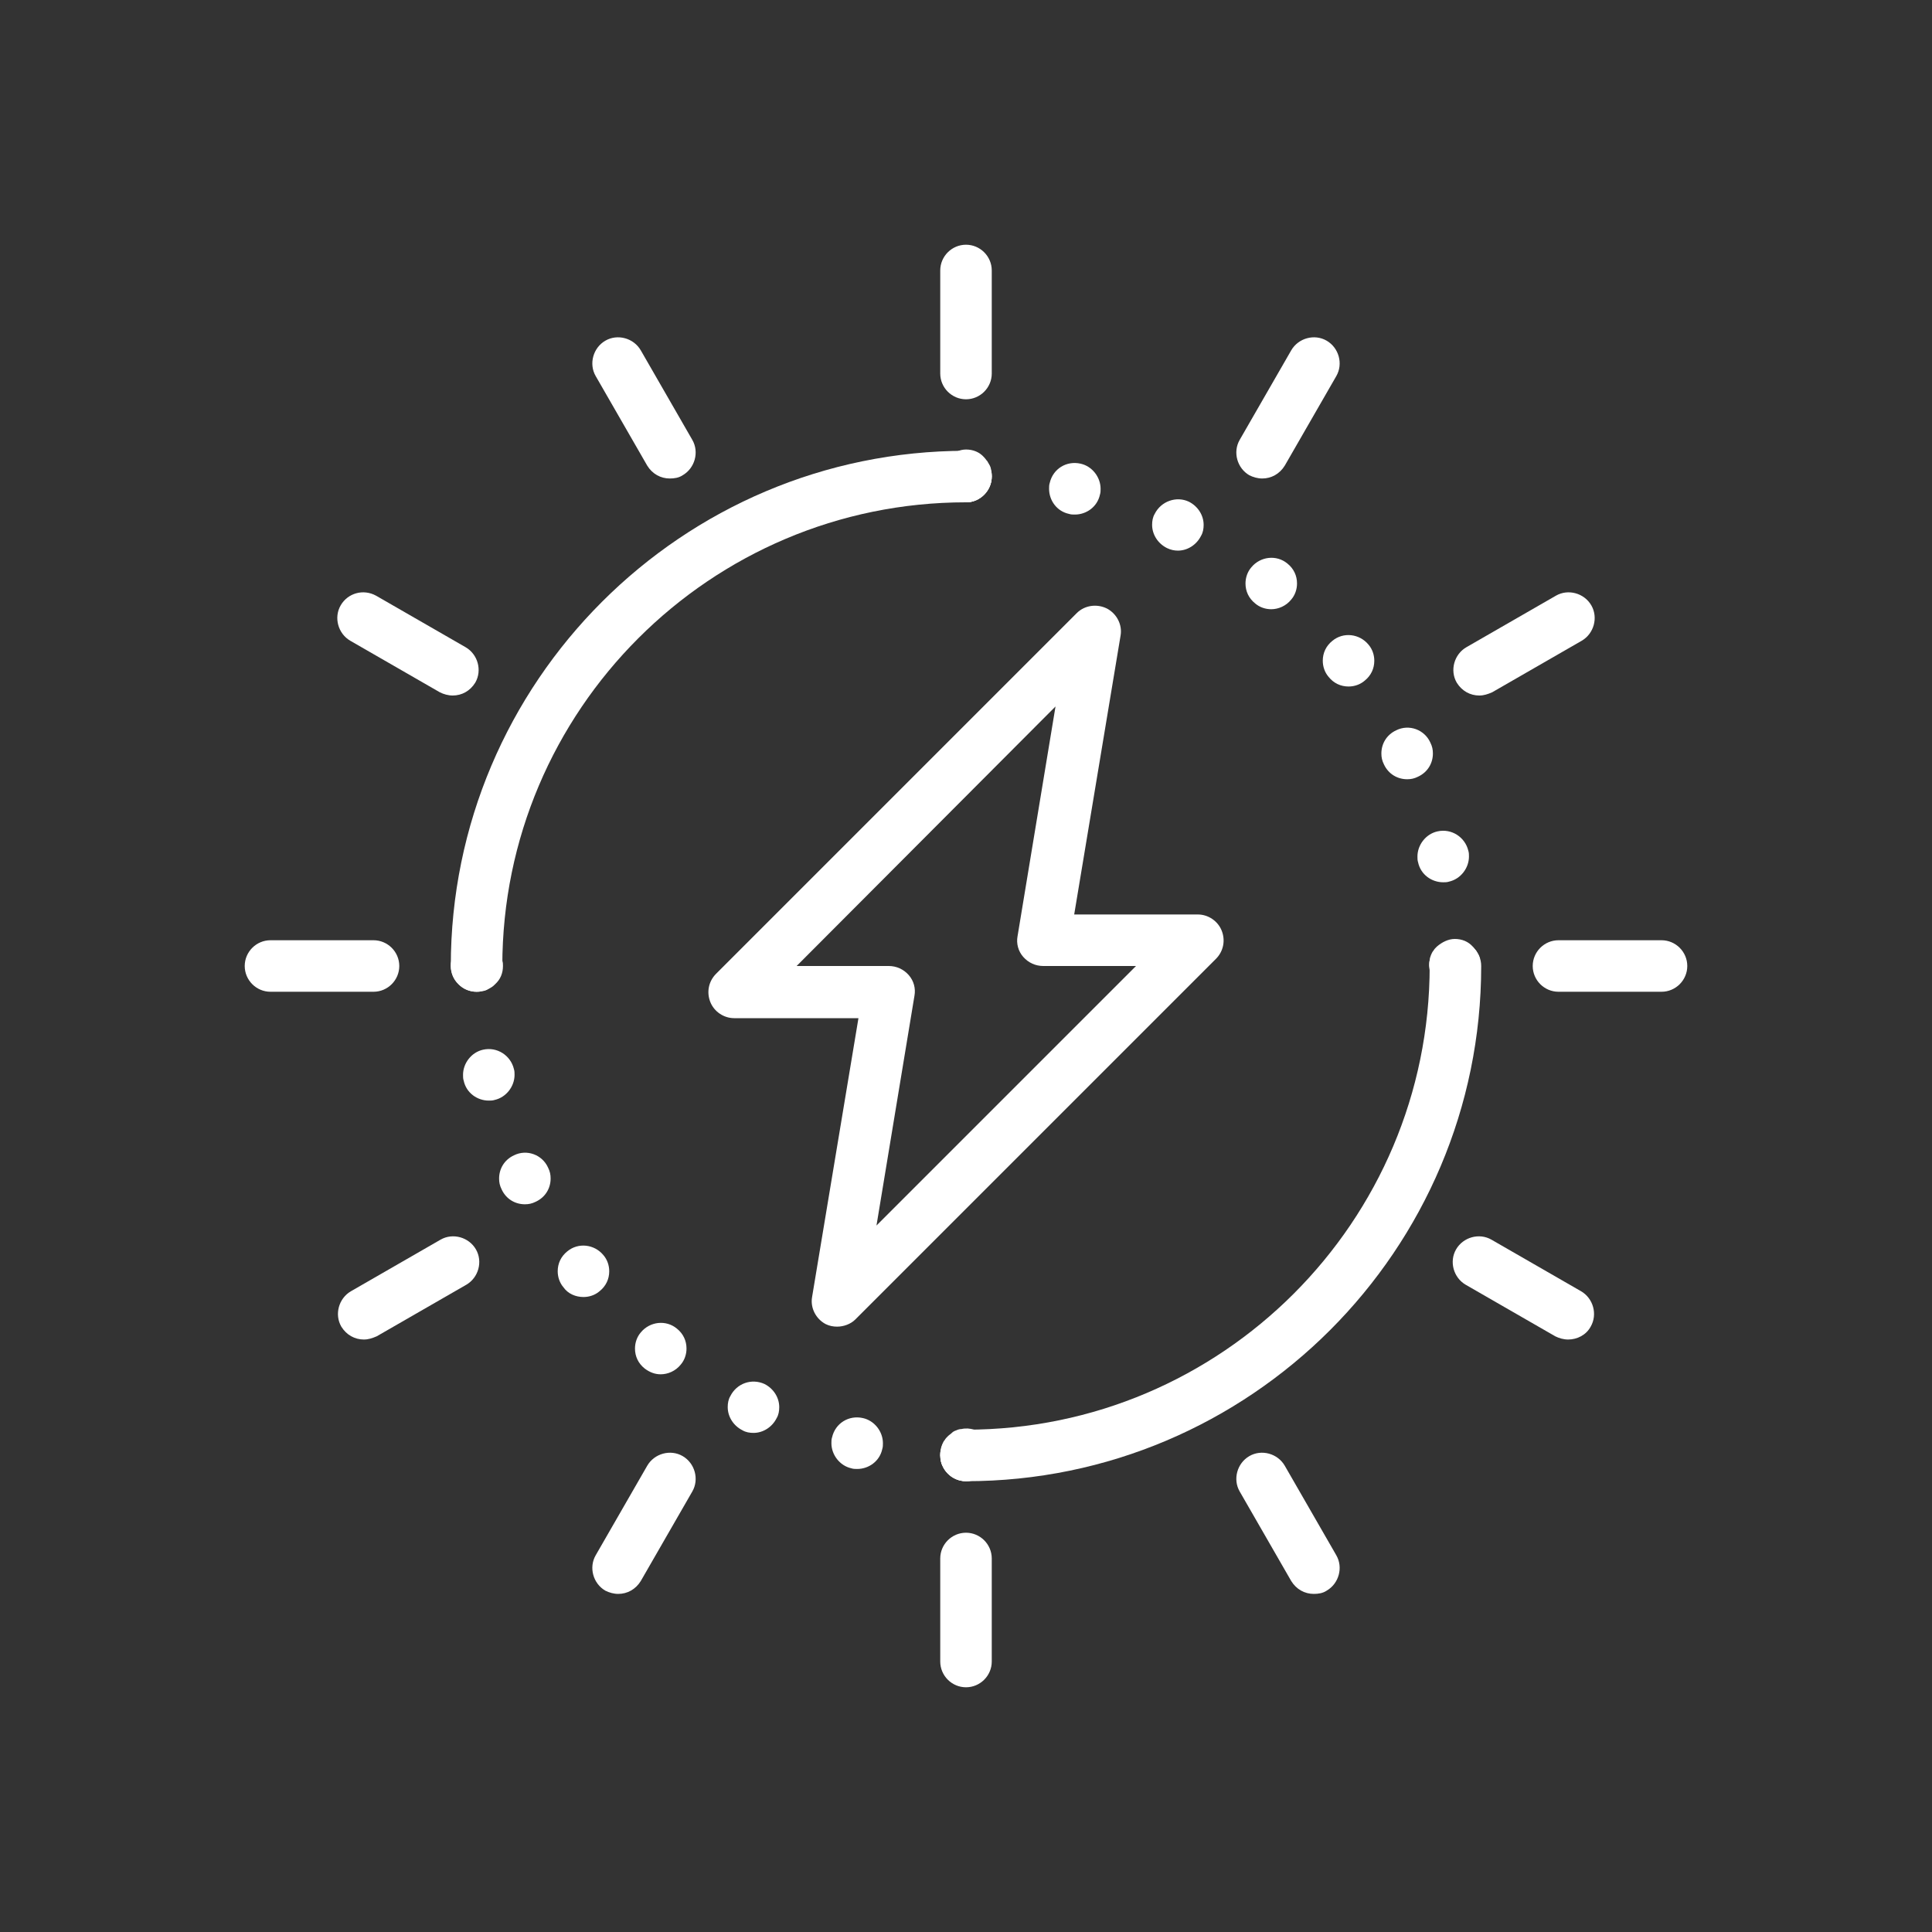 <svg xmlns="http://www.w3.org/2000/svg" xmlns:xlink="http://www.w3.org/1999/xlink" id="Layer_1" x="0px" y="0px" viewBox="0 0 300 300" style="enable-background:new 0 0 300 300;" xml:space="preserve"><rect x="0" y="0" width="300" height="300" fill="#333333" stroke="none"/><style type="text/css">	.st0{fill:#FFFFFF;}	.st1{fill:#0B6EB7;}</style><g>	<g>		<path class="st0" d="M243.5,208c-0.7,0-1.4-0.2-2-0.5l-13.9-8c-1.9-1.1-2.6-3.6-1.5-5.5c1.1-1.9,3.6-2.6,5.5-1.5l13.9,8   c1.9,1.1,2.6,3.6,1.5,5.5C246.3,207.3,244.9,208,243.5,208z"></path>		<path class="st0" d="M70.3,108c-0.7,0-1.4-0.2-2-0.5l-13.9-8c-1.9-1.1-2.6-3.6-1.5-5.5c1.1-1.9,3.5-2.6,5.5-1.5l13.9,8   c1.9,1.1,2.6,3.6,1.5,5.5C73,107.3,71.7,108,70.3,108z"></path>		<path class="st0" d="M204,247.5c-1.4,0-2.7-0.7-3.5-2l-8-13.9c-1.1-1.9-0.4-4.4,1.5-5.5c1.9-1.1,4.4-0.4,5.5,1.5l8,13.9   c1.1,1.9,0.4,4.4-1.5,5.5C205.4,247.4,204.7,247.5,204,247.5z"></path>		<path class="st0" d="M104,74.3c-1.4,0-2.7-0.7-3.5-2l-8-13.9c-1.1-1.9-0.4-4.4,1.5-5.5c1.9-1.1,4.4-0.4,5.5,1.5l8,13.9   c1.1,1.9,0.4,4.4-1.5,5.5C105.4,74.2,104.7,74.3,104,74.3z"></path>		<path class="st0" d="M150,262c-2.2,0-4-1.8-4-4v-16c0-2.2,1.8-4,4-4s4,1.8,4,4v16C154,260.2,152.2,262,150,262z"></path>		<path class="st0" d="M150,62c-2.2,0-4-1.8-4-4V42c0-2.2,1.8-4,4-4s4,1.8,4,4v16C154,60.2,152.2,62,150,62z"></path>		<path class="st0" d="M96,247.5c-0.7,0-1.4-0.2-2-0.5c-1.9-1.1-2.6-3.6-1.5-5.5l8-13.9c1.1-1.9,3.6-2.6,5.5-1.5   c1.9,1.1,2.6,3.6,1.5,5.5l-8,13.9C98.7,246.8,97.4,247.5,96,247.5z"></path>		<path class="st0" d="M196,74.3c-0.7,0-1.4-0.2-2-0.5c-1.9-1.1-2.6-3.6-1.5-5.5l8-13.9c1.1-1.9,3.6-2.6,5.5-1.5   c1.9,1.1,2.6,3.6,1.5,5.5l-8,13.9C198.7,73.6,197.4,74.3,196,74.3z"></path>		<path class="st0" d="M56.5,208c-1.4,0-2.7-0.7-3.5-2c-1.1-1.9-0.4-4.4,1.5-5.5l13.9-8c1.9-1.1,4.4-0.4,5.5,1.5   c1.1,1.9,0.4,4.4-1.5,5.5l-13.9,8C57.8,207.8,57.2,208,56.5,208z"></path>		<path class="st0" d="M229.7,108c-1.4,0-2.7-0.7-3.5-2c-1.1-1.9-0.4-4.4,1.5-5.5l13.9-8c1.9-1.1,4.4-0.4,5.5,1.5   c1.1,1.9,0.4,4.4-1.5,5.5l-13.9,8C231,107.8,230.4,108,229.7,108z"></path>		<path class="st0" d="M58,154H42c-2.2,0-4-1.8-4-4s1.8-4,4-4h16c2.2,0,4,1.8,4,4S60.2,154,58,154z"></path>		<path class="st0" d="M258,154h-16c-2.2,0-4-1.8-4-4s1.8-4,4-4h16c2.2,0,4,1.8,4,4S260.2,154,258,154z"></path>	</g>	<g>		<g>			<path class="st0" d="M150,78c-1,0-2.1-0.4-2.8-1.2c-0.2-0.2-0.3-0.4-0.5-0.6c-0.1-0.2-0.3-0.5-0.4-0.7c-0.1-0.2-0.2-0.5-0.2-0.8    c0-0.2-0.1-0.5-0.1-0.8c0-0.3,0-0.5,0.1-0.8c0-0.2,0.1-0.5,0.2-0.8c0.1-0.2,0.2-0.5,0.4-0.7c0.1-0.2,0.3-0.4,0.5-0.6    c0.8-0.7,1.8-1.2,2.8-1.2c1.1,0,2.1,0.4,2.8,1.2c0.2,0.2,0.3,0.4,0.5,0.6c0.1,0.2,0.3,0.5,0.4,0.7c0.1,0.2,0.2,0.5,0.2,0.8    c0.1,0.3,0.1,0.5,0.1,0.8c0,1.1-0.4,2.1-1.2,2.8C152.1,77.6,151.1,78,150,78z"></path>			<path class="st0" d="M146,74c0-2.2,1.8-4,4-4l0,0c2.2,0,4,1.8,4,4l0,0c0,2.2-1.8,4-4,4l0,0C147.8,78,146,76.2,146,74z"></path>			<path class="st0" d="M220.2,133.9L220.2,133.9c-0.1-0.3-0.1-0.6-0.1-0.9l0,0c0-1.8,1.3-3.5,3.1-3.9l0,0c2.2-0.5,4.3,0.9,4.8,3    l0,0c0.1,0.3,0.1,0.6,0.1,0.9l0,0c0,1.8-1.3,3.5-3.1,3.9l0,0c-0.3,0.1-0.6,0.1-0.9,0.1l0,0C222.3,137,220.6,135.8,220.2,133.9z     M214.9,118.7c-0.3-0.6-0.4-1.1-0.4-1.7l0,0c0-1.5,0.8-2.9,2.3-3.6l0,0c2-1,4.4-0.1,5.3,1.9l0,0c0.3,0.6,0.4,1.1,0.4,1.7l0,0    c0,1.5-0.8,2.9-2.3,3.6l0,0c-0.6,0.3-1.1,0.4-1.7,0.4l0,0C217,121,215.6,120.2,214.9,118.7z M206.3,105.1L206.3,105.1    c-0.6-0.7-0.9-1.6-0.9-2.5l0,0c0-1.2,0.5-2.3,1.5-3.1l0,0c1.7-1.4,4.2-1.1,5.6,0.6l0,0c0.6,0.7,0.9,1.6,0.9,2.5l0,0    c0,1.2-0.5,2.3-1.5,3.1l0,0c-0.7,0.6-1.6,0.9-2.5,0.9l0,0C208.2,106.6,207.1,106.1,206.3,105.1z M194.9,93.7    c-1-0.8-1.5-1.9-1.5-3.1l0,0c0-0.9,0.3-1.8,0.9-2.5l0,0c1.4-1.7,3.9-2,5.6-0.6l0,0c1,0.8,1.5,1.9,1.5,3.1l0,0    c0,0.9-0.3,1.8-0.9,2.5l0,0c-0.8,1-2,1.5-3.1,1.5l0,0C196.5,94.6,195.6,94.3,194.9,93.7z M181.2,85.1c-1.4-0.7-2.3-2.1-2.3-3.6    l0,0c0-0.6,0.1-1.2,0.4-1.7l0,0c1-2,3.4-2.8,5.3-1.9l0,0c1.4,0.7,2.3,2.1,2.3,3.6l0,0c0,0.6-0.1,1.2-0.4,1.7l0,0    c-0.7,1.4-2.1,2.3-3.6,2.3l0,0C182.4,85.5,181.8,85.4,181.2,85.1z M166,79.8L166,79.8c-1.9-0.4-3.1-2.1-3.1-3.9l0,0    c0-0.3,0-0.6,0.1-0.9l0,0c0.5-2.2,2.6-3.5,4.8-3l0,0l0,0l0,0c1.8,0.4,3.1,2.1,3.1,3.9l0,0c0,0.3,0,0.6-0.1,0.9l0,0    c-0.4,1.9-2.1,3.1-3.9,3.1l0,0C166.6,79.9,166.3,79.9,166,79.8z"></path>			<path class="st0" d="M226,154c-0.3,0-0.5,0-0.8-0.1c-0.2,0-0.5-0.1-0.8-0.2c-0.2-0.1-0.5-0.2-0.7-0.4c-0.2-0.1-0.4-0.3-0.6-0.5    c-0.2-0.2-0.3-0.4-0.5-0.6c-0.1-0.2-0.3-0.5-0.4-0.7c-0.1-0.2-0.2-0.5-0.2-0.8c0-0.2-0.1-0.5-0.1-0.8c0-0.3,0-0.5,0.1-0.8    c0-0.3,0.1-0.5,0.2-0.8c0.1-0.2,0.2-0.5,0.4-0.7c0.1-0.2,0.3-0.4,0.5-0.6c0.8-0.7,1.8-1.2,2.8-1.2c1.1,0,2.1,0.4,2.8,1.2    c0.2,0.2,0.3,0.4,0.5,0.6c0.1,0.2,0.3,0.5,0.4,0.7c0.1,0.2,0.2,0.5,0.2,0.8c0.1,0.3,0.1,0.5,0.1,0.8c0,0.3,0,0.5-0.1,0.8    c0,0.3-0.1,0.5-0.2,0.8c-0.1,0.2-0.2,0.5-0.4,0.7c-0.2,0.2-0.3,0.4-0.5,0.6c-0.2,0.2-0.4,0.4-0.6,0.5c-0.2,0.1-0.5,0.3-0.7,0.4    c-0.2,0.1-0.5,0.2-0.8,0.2C226.5,154,226.3,154,226,154z"></path>		</g>	</g>	<path class="st0" d="M74,154c-2.2,0-4-1.8-4-4c0-44.1,35.9-80,80-80c2.2,0,4,1.8,4,4s-1.8,4-4,4c-39.7,0-72,32.3-72,72  C78,152.2,76.2,154,74,154z"></path>	<g>		<g>			<path class="st0" d="M150,230c-1,0-2.1-0.4-2.8-1.2c-0.2-0.2-0.4-0.4-0.5-0.6c-0.1-0.2-0.3-0.5-0.4-0.7c-0.1-0.2-0.2-0.5-0.2-0.8    c0-0.2-0.1-0.5-0.1-0.8c0-0.3,0-0.5,0.1-0.8c0-0.3,0.1-0.5,0.2-0.8c0.1-0.2,0.2-0.5,0.4-0.7c0.1-0.2,0.3-0.4,0.5-0.6    c0.2-0.2,0.4-0.3,0.6-0.5c0.2-0.2,0.4-0.3,0.7-0.4c0.2-0.1,0.5-0.2,0.8-0.2c1.3-0.3,2.7,0.2,3.6,1.1c0.2,0.2,0.3,0.4,0.5,0.6    c0.1,0.2,0.3,0.5,0.4,0.7c0.1,0.2,0.2,0.5,0.2,0.8c0.1,0.3,0.1,0.5,0.1,0.8c0,0.3,0,0.5-0.1,0.8c0,0.3-0.1,0.5-0.2,0.8    c-0.1,0.2-0.2,0.5-0.4,0.7c-0.2,0.2-0.3,0.4-0.5,0.6C152.1,229.6,151.1,230,150,230z"></path>			<path class="st0" d="M146,226c0-2.2,1.8-4,4-4l0,0c2.2,0,4,1.8,4,4l0,0c0,2.2-1.8,4-4,4l0,0l0,0l0,0C147.8,230,146,228.2,146,226    z"></path>			<path class="st0" d="M132.2,228L132.2,228L132.2,228c-1.8-0.4-3.1-2.1-3.1-3.9l0,0c0-0.3,0-0.6,0.1-0.9l0,0    c0.5-2.2,2.6-3.5,4.8-3l0,0c1.8,0.4,3.1,2.1,3.1,3.9l0,0c0,0.3,0,0.6-0.1,0.9l0,0c-0.4,1.9-2.1,3.1-3.9,3.1l0,0    C132.8,228.1,132.5,228.1,132.2,228z M115.3,222.1c-1.4-0.7-2.3-2.1-2.3-3.6l0,0c0-0.6,0.1-1.2,0.4-1.7l0,0c1-2,3.3-2.8,5.3-1.9    l0,0c1.4,0.7,2.3,2.1,2.3,3.6l0,0c0,0.6-0.1,1.2-0.4,1.7l0,0c-0.7,1.4-2.1,2.3-3.6,2.3l0,0C116.4,222.5,115.8,222.4,115.3,222.1z     M100.1,212.5C100.1,212.5,100.1,212.5,100.1,212.5L100.1,212.5c-1-0.8-1.5-1.9-1.5-3.1l0,0c0-0.9,0.3-1.8,0.9-2.5l0,0    c1.4-1.7,3.9-2,5.6-0.6l0,0c1,0.8,1.5,1.9,1.5,3.1l0,0c0,0.9-0.3,1.8-0.9,2.5l0,0c-0.8,1-2,1.5-3.1,1.5l0,0    C101.7,213.4,100.9,213.1,100.1,212.5z M87.5,199.9L87.5,199.9L87.5,199.9c-0.6-0.7-0.9-1.6-0.9-2.5l0,0c0-1.2,0.5-2.3,1.5-3.1    l0,0c1.7-1.4,4.2-1.1,5.6,0.6l0,0c0.6,0.7,0.9,1.6,0.9,2.5l0,0c0,1.2-0.5,2.3-1.5,3.1l0,0c-0.7,0.6-1.6,0.9-2.5,0.9l0,0    C89.4,201.4,88.2,200.9,87.5,199.9z M77.9,184.7c-0.3-0.6-0.4-1.1-0.4-1.7l0,0c0-1.5,0.8-2.9,2.3-3.6l0,0c2-1,4.4-0.1,5.3,1.9h0    c0.3,0.6,0.4,1.1,0.4,1.7l0,0c0,1.5-0.8,2.9-2.3,3.6l0,0c-0.6,0.3-1.1,0.4-1.7,0.4l0,0C80,187,78.6,186.2,77.9,184.7z M72,167.8    L72,167.8L72,167.8c-0.1-0.3-0.1-0.6-0.1-0.9l0,0c0-1.8,1.3-3.5,3.1-3.9l0,0c2.2-0.5,4.3,0.9,4.8,3l0,0c0.1,0.3,0.1,0.6,0.1,0.9    l0,0c0,1.8-1.3,3.5-3.1,3.9l0,0c-0.3,0.1-0.6,0.1-0.9,0.1l0,0C74.1,170.9,72.4,169.7,72,167.8z"></path>			<path class="st0" d="M74,154c-1,0-2.1-0.4-2.8-1.2c-0.8-0.7-1.2-1.8-1.2-2.8c0-0.3,0-0.5,0.1-0.8c0-0.3,0.1-0.5,0.2-0.8    c0.1-0.2,0.2-0.5,0.4-0.7c0.1-0.2,0.3-0.4,0.5-0.6c0.9-0.9,2.3-1.4,3.6-1.1c0.3,0,0.5,0.1,0.8,0.2c0.2,0.1,0.5,0.2,0.7,0.4    c0.2,0.1,0.4,0.3,0.6,0.5c0.2,0.2,0.3,0.4,0.5,0.6c0.1,0.2,0.3,0.5,0.4,0.7c0.1,0.2,0.2,0.5,0.2,0.8c0.1,0.3,0.1,0.5,0.1,0.8    c0,1.1-0.4,2.1-1.2,2.8c-0.2,0.2-0.4,0.4-0.6,0.5c-0.2,0.1-0.5,0.3-0.7,0.4c-0.2,0.1-0.5,0.2-0.8,0.2C74.5,154,74.3,154,74,154z"></path>		</g>	</g>	<path class="st0" d="M150,230c-2.2,0-4-1.8-4-4s1.8-4,4-4c39.7,0,72-32.3,72-72c0-2.2,1.8-4,4-4s4,1.8,4,4  C230,194.1,194.1,230,150,230z"></path>	<path class="st0" d="M130,206c-0.6,0-1.2-0.1-1.8-0.4c-1.5-0.8-2.4-2.5-2.1-4.2l7.2-43.3H114c-1.6,0-3.1-1-3.7-2.5  c-0.6-1.5-0.3-3.2,0.9-4.4l56-56c1.2-1.2,3.1-1.5,4.7-0.7c1.5,0.8,2.4,2.5,2.1,4.2l-7.2,43.3H186c1.6,0,3.1,1,3.7,2.5  c0.6,1.5,0.3,3.2-0.9,4.4l-56,56C132.1,205.6,131,206,130,206z M123.7,150H138c1.2,0,2.3,0.5,3.1,1.4c0.8,0.9,1.1,2.1,0.9,3.2  l-5.9,35.7l40.3-40.3H162c-1.2,0-2.3-0.5-3.1-1.4c-0.8-0.9-1.1-2.1-0.9-3.2l5.9-35.7L123.7,150z"></path></g></svg>